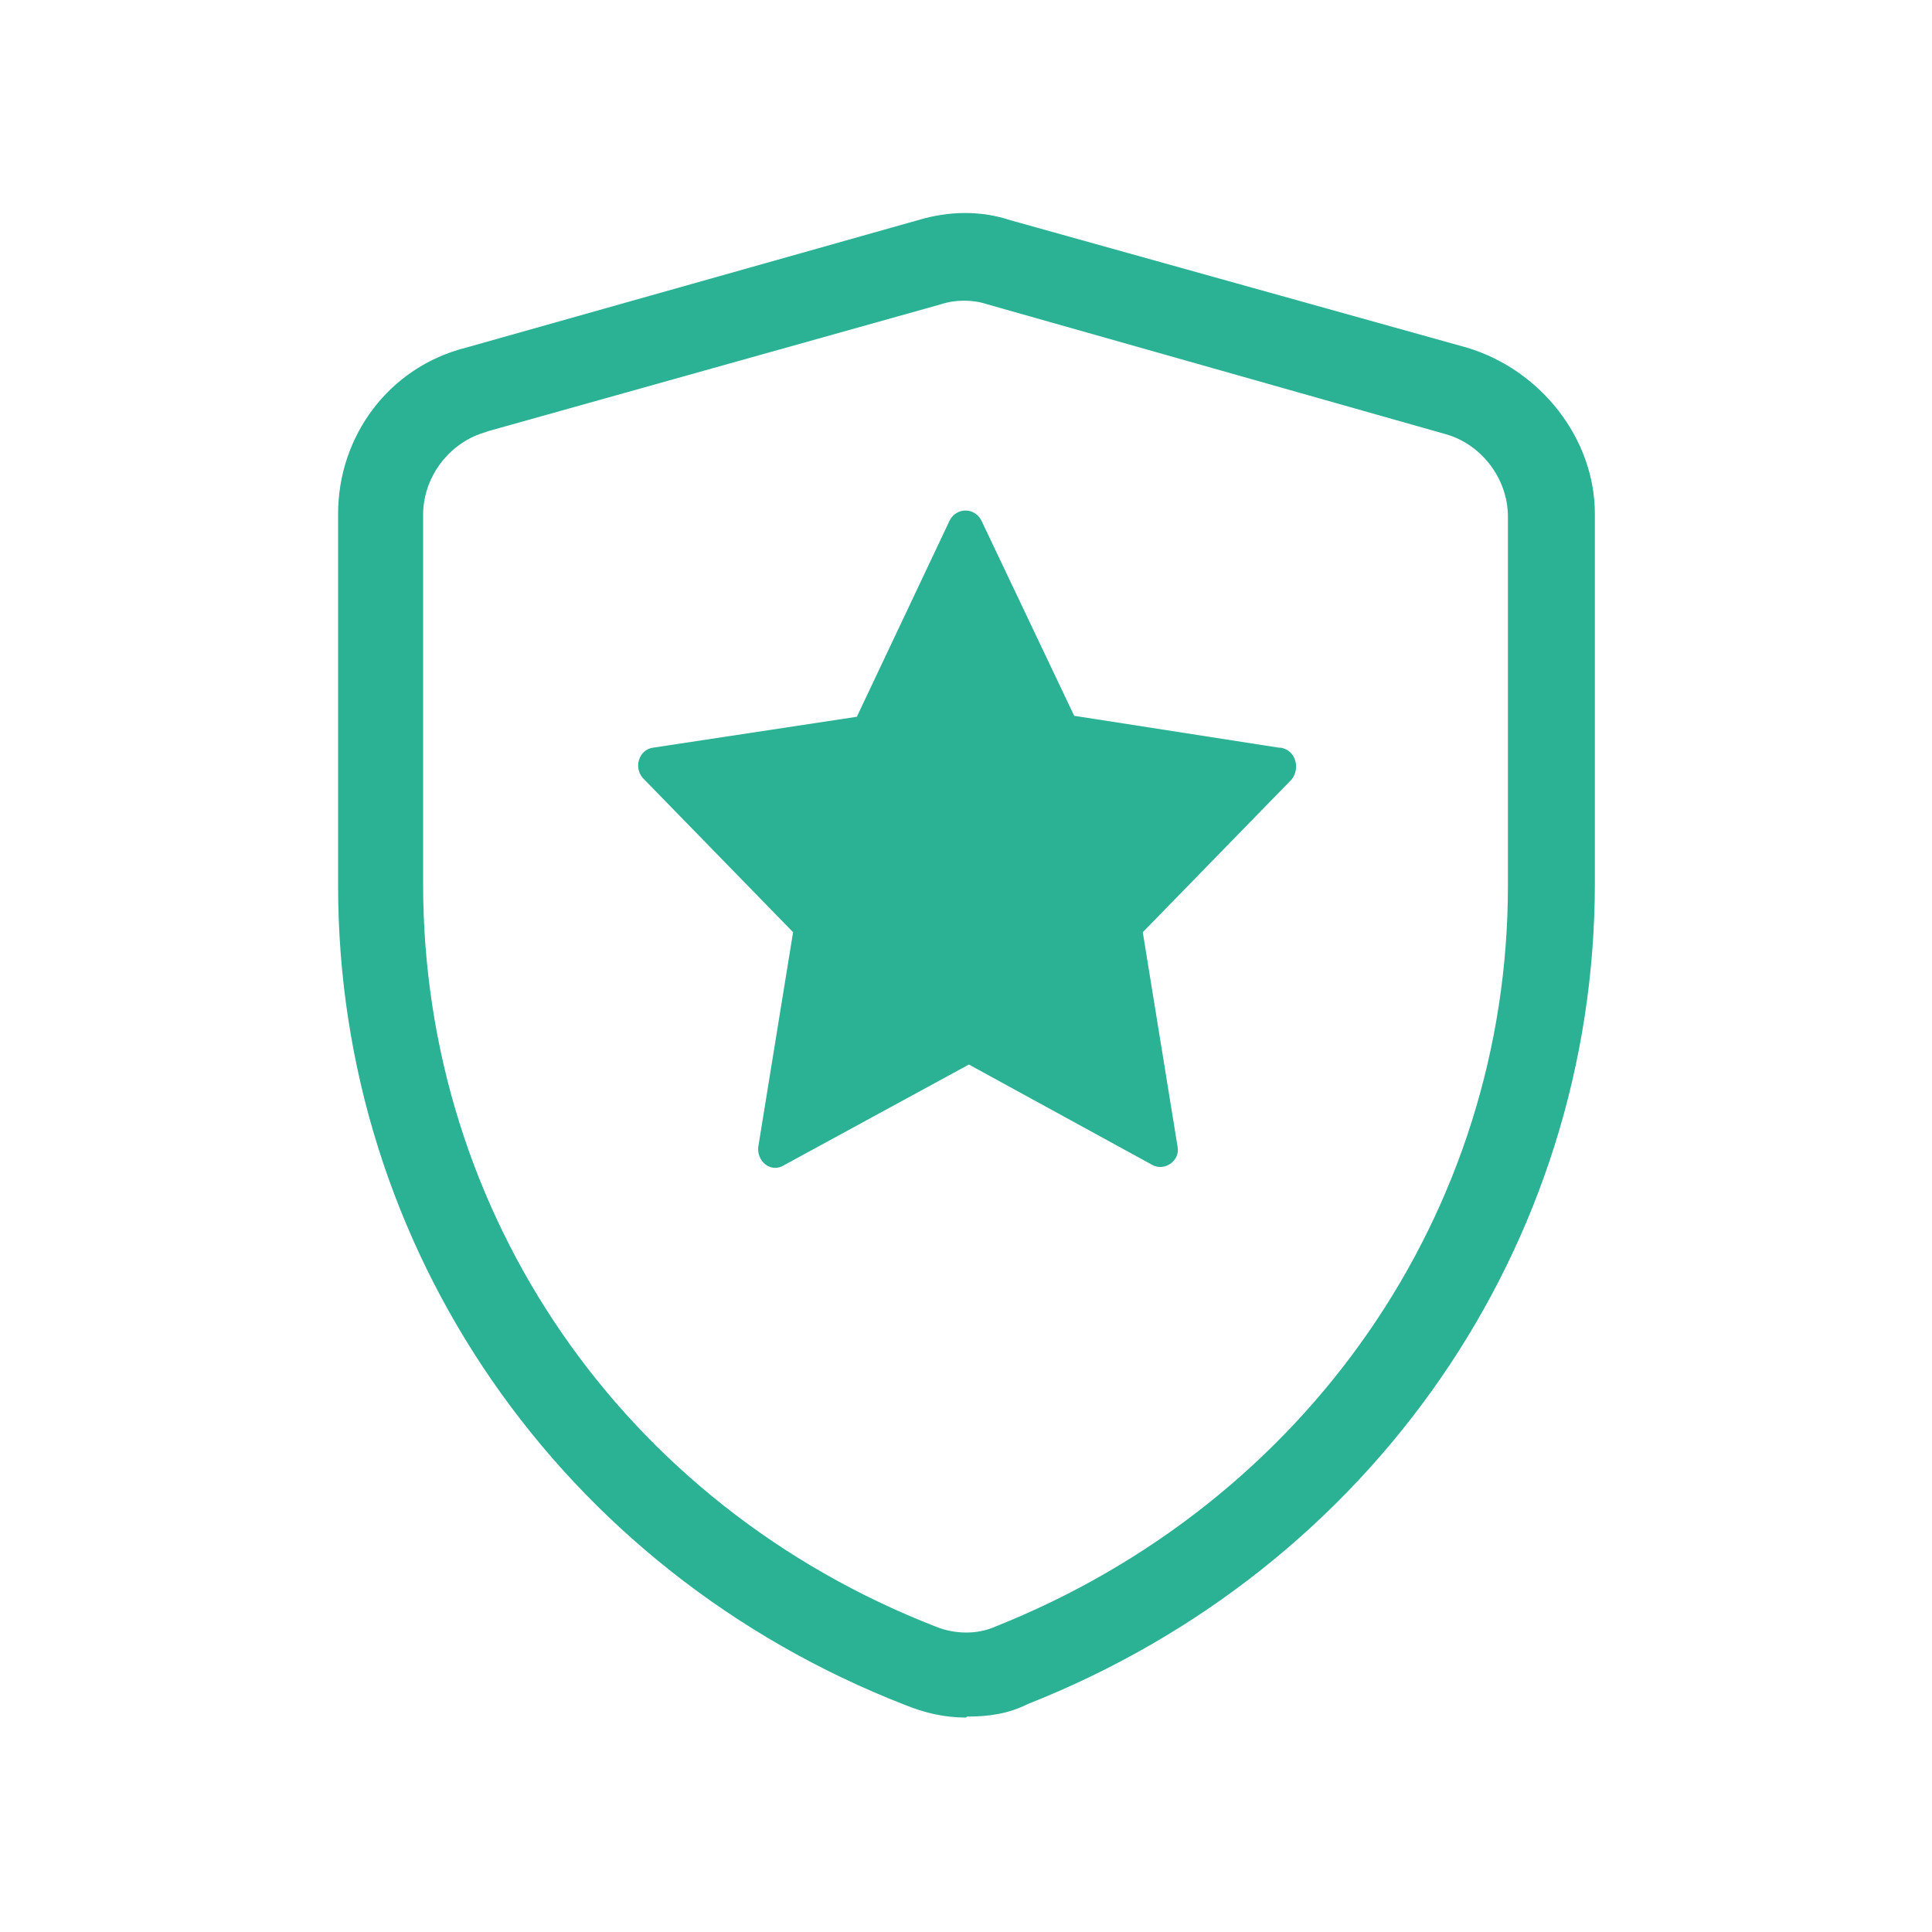 <?xml version="1.0" encoding="UTF-8"?><svg id="Layer_1" xmlns="http://www.w3.org/2000/svg" viewBox="0 0 20 20"><defs><style>.cls-1{fill:#2bb194;}</style></defs><path class="cls-1" d="M10,17.78c-.23,0-.43-.05-.63-.13-3.57-1.39-5.87-4.73-5.87-8.48v-3.85c0-.81,.53-1.52,1.32-1.72l4.68-1.32c.33-.1,.66-.1,.96,0l4.73,1.32c.76,.23,1.32,.94,1.32,1.72v3.82c0,3.75-2.3,7.09-5.87,8.5-.2,.1-.4,.13-.63,.13ZM5.04,4.47c-.38,.1-.66,.46-.66,.86v3.82c0,3.42,2.07,6.43,5.31,7.69,.2,.08,.43,.08,.61,0,3.24-1.29,5.31-4.3,5.31-7.67v-3.82c0-.4-.28-.76-.66-.86l-4.73-1.34c-.15-.05-.33-.05-.48,0l-4.71,1.32Z"/><path class="cls-1" d="M13.24,7.74l-2.12-.33-.96-2.02c-.07-.14-.26-.14-.33,0l-.96,2.03-2.11,.32c-.15,.02-.21,.22-.09,.33l1.54,1.58-.36,2.22c-.02,.15,.13,.28,.27,.19l1.91-1.04,1.9,1.04c.13,.07,.29-.05,.26-.19l-.36-2.22,1.54-1.58c.09-.11,.05-.3-.11-.33Z"/></svg>